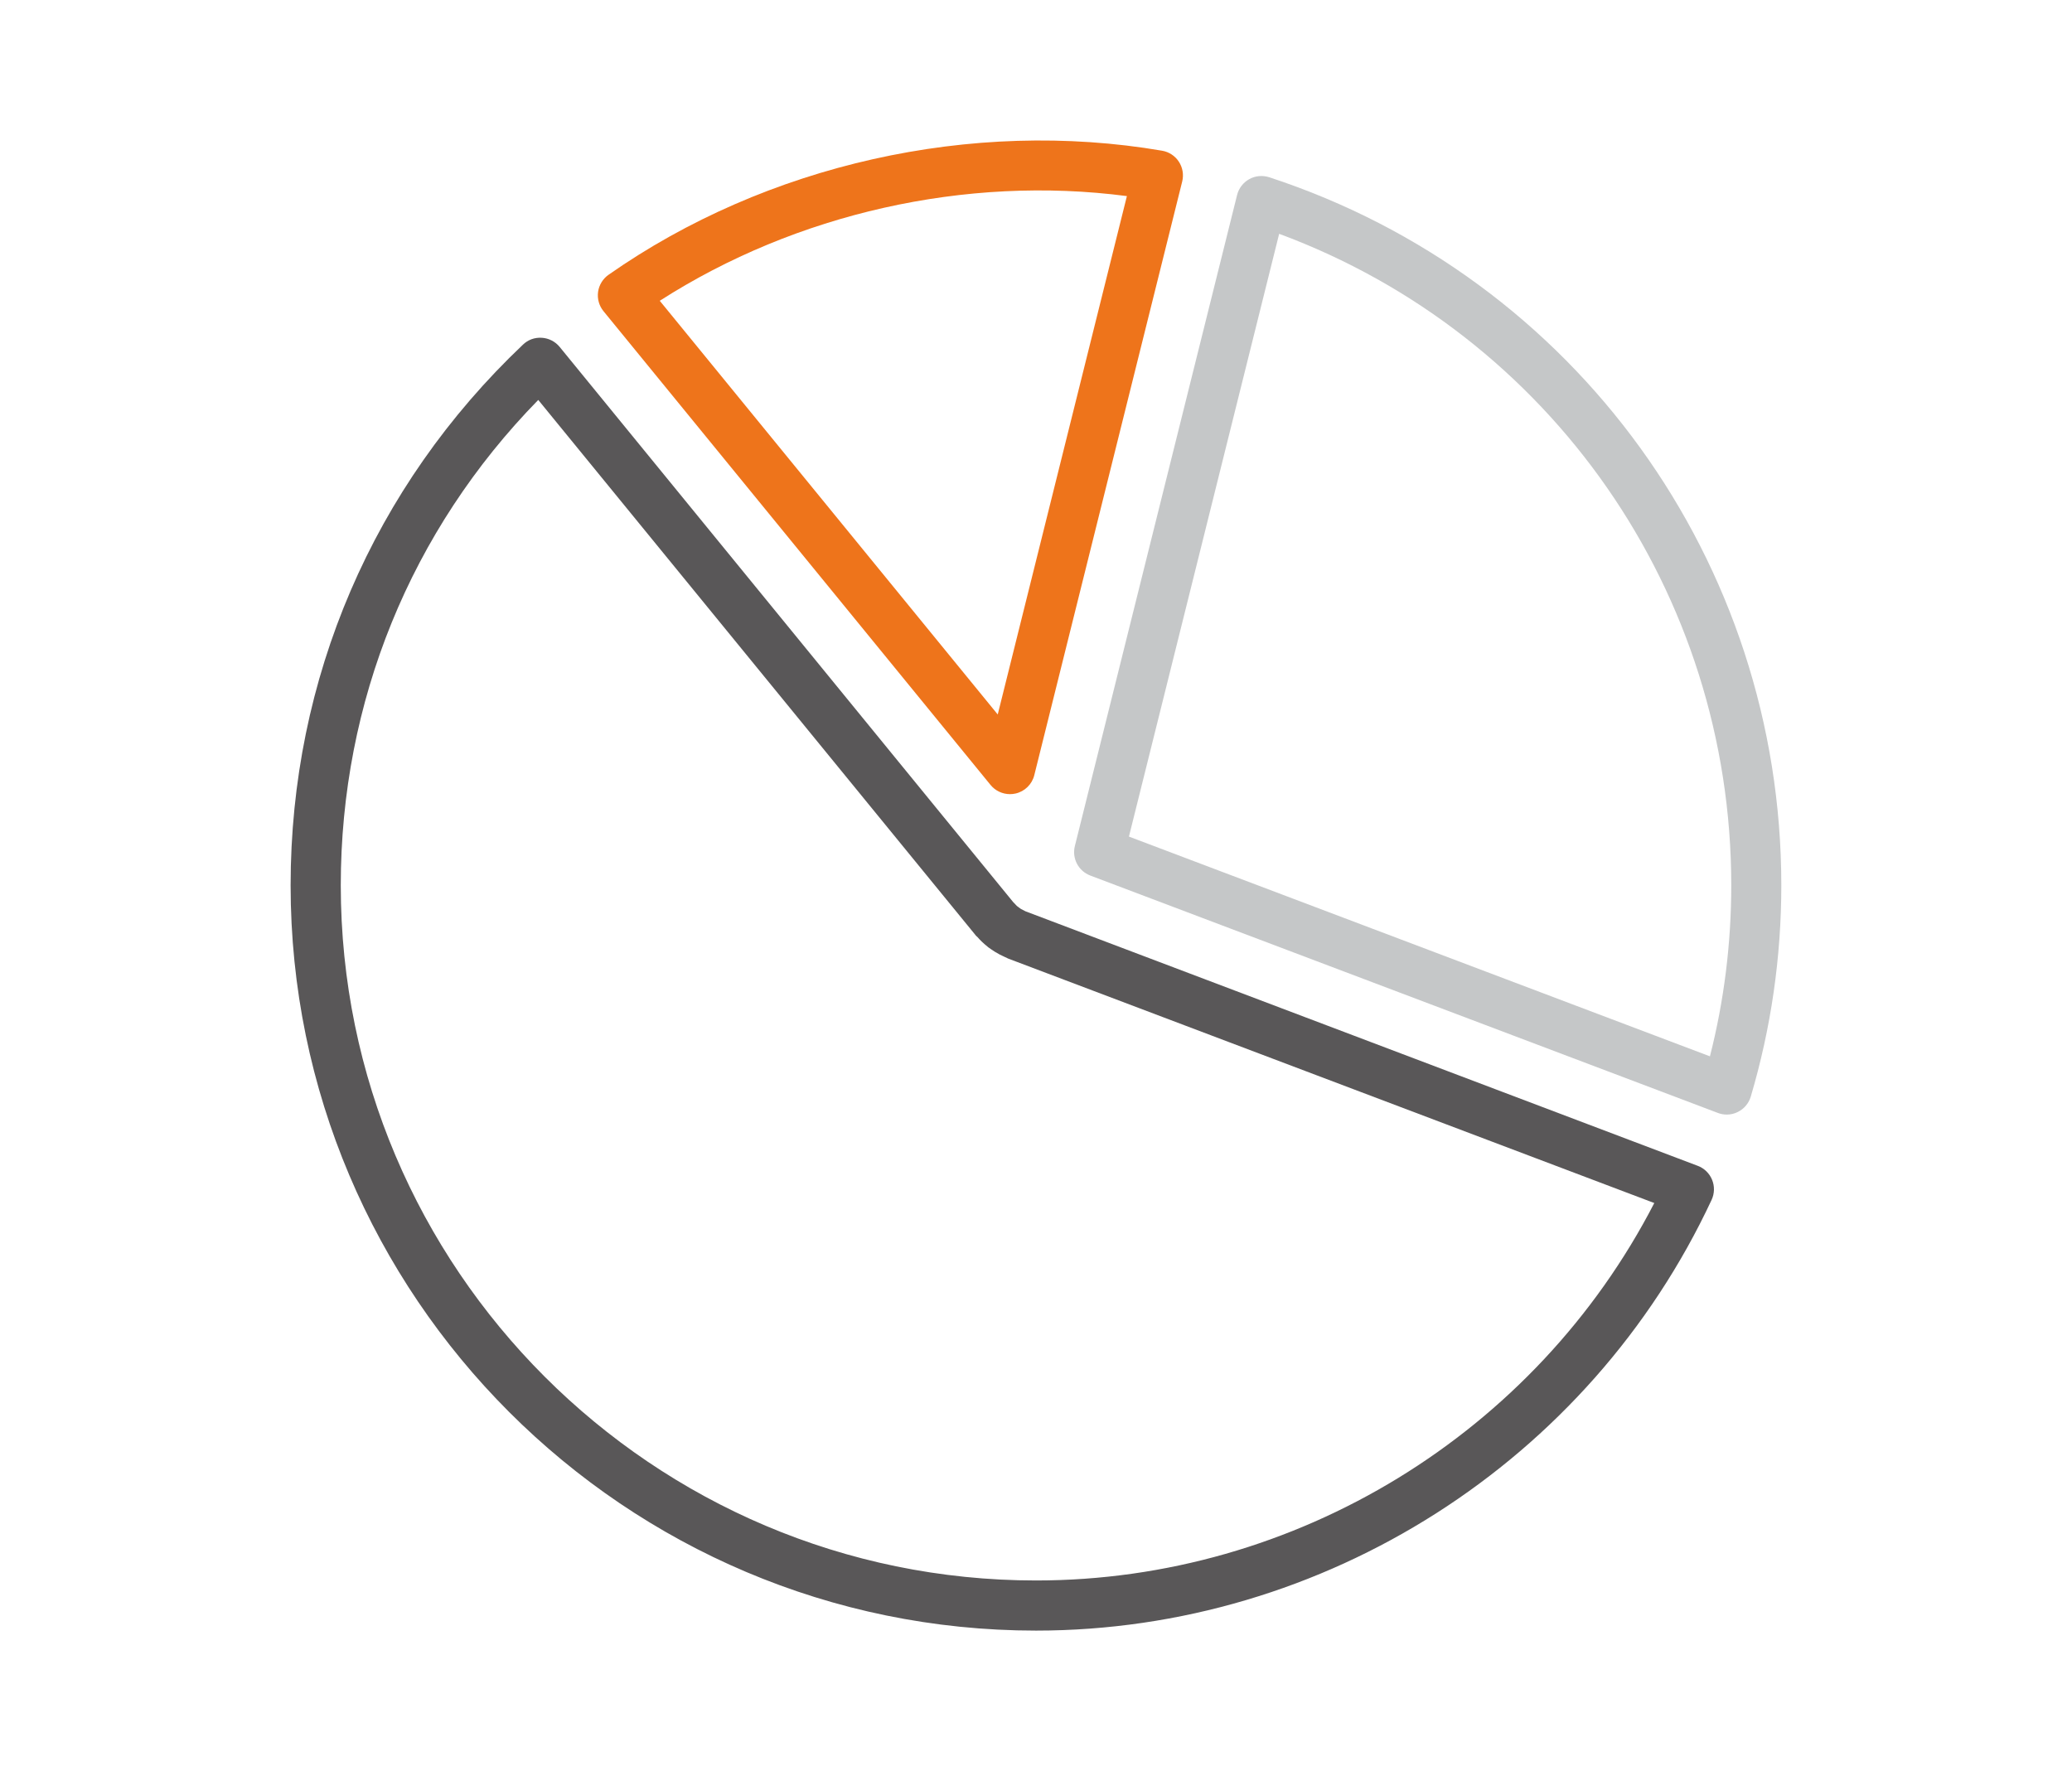 <?xml version="1.0" encoding="utf-8"?>
<!-- Generator: Adobe Illustrator 16.0.0, SVG Export Plug-In . SVG Version: 6.00 Build 0)  -->
<!DOCTYPE svg PUBLIC "-//W3C//DTD SVG 1.1//EN" "http://www.w3.org/Graphics/SVG/1.1/DTD/svg11.dtd">
<svg version="1.1" id="레이어_1" xmlns="http://www.w3.org/2000/svg" xmlns:xlink="http://www.w3.org/1999/xlink" x="0px"
	 y="0px" width="62px" height="53px" viewBox="0 0 62 53" enable-background="new 0 0 62 53" xml:space="preserve">
<g display="none">
	<g display="inline">
		<path fill="#C5C7C8" d="M30.873,17.773c-0.133,0-0.268-0.035-0.391-0.11l-5.104-3.12l-5.381,1.375
			c-0.4,0.101-0.81-0.14-0.912-0.541s0.14-0.81,0.541-0.912l5.688-1.453c0.195-0.051,0.403-0.02,0.577,0.086l5.375,3.286
			c0.353,0.216,0.464,0.678,0.248,1.031C31.373,17.646,31.126,17.773,30.873,17.773z"/>
	</g>
	<g display="inline">
		<path fill="#C5C7C8" d="M18.884,34.305c-0.179,0-0.358-0.063-0.502-0.192l-8.678-7.807c-0.308-0.277-0.333-0.751-0.056-1.06
			c0.278-0.307,0.752-0.332,1.06-0.056l8.678,7.807c0.308,0.277,0.333,0.751,0.056,1.06C19.293,34.221,19.089,34.305,18.884,34.305z
			"/>
	</g>
	<g display="inline">
		<path fill="#EE741B" d="M31.127,17.773c-0.253,0-0.499-0.128-0.641-0.358c-0.216-0.354-0.104-0.815,0.248-1.031l5.375-3.286
			c0.173-0.105,0.381-0.136,0.577-0.086l5.689,1.453c0.401,0.103,0.644,0.511,0.541,0.912s-0.51,0.642-0.912,0.541l-5.383-1.375
			l-5.104,3.12C31.396,17.738,31.26,17.773,31.127,17.773z"/>
	</g>
	<g display="inline">
		<path fill="#EE741B" d="M33.182,45.641c-0.595,0-1.193-0.166-1.704-0.507l-12.326-8.215c-0.742-0.493-1.226-1.237-1.324-2.042
			c-0.091-0.735,0.141-1.449,0.65-2.009l9.364-10.267c0.279-0.307,0.753-0.328,1.06-0.048c0.306,0.278,0.327,0.753,0.048,1.06
			l-9.363,10.266c-0.213,0.234-0.307,0.516-0.271,0.814c0.046,0.37,0.289,0.726,0.667,0.977l12.327,8.216
			c0.611,0.408,1.534,0.308,2.016-0.217L51.488,25.02c0.281-0.305,0.755-0.324,1.06-0.044s0.324,0.755,0.044,1.06L35.43,44.684
			C34.854,45.312,34.021,45.641,33.182,45.641z"/>
	</g>
	<g display="inline">
		<path fill="#EE741B" d="M25.972,41.313c-0.181,0-0.362-0.064-0.506-0.196c-0.306-0.279-0.327-0.754-0.048-1.06l6.236-6.822
			c0.28-0.306,0.754-0.327,1.06-0.048s0.327,0.754,0.048,1.06l-6.236,6.822C26.377,41.23,26.175,41.313,25.972,41.313z"/>
	</g>
	<g display="inline">
		<path fill="#EE741B" d="M22.091,38.729c-0.181,0-0.362-0.064-0.506-0.196c-0.306-0.279-0.327-0.754-0.048-1.06l6.389-6.992
			c0.28-0.307,0.755-0.327,1.06-0.048c0.306,0.279,0.327,0.754,0.048,1.06l-6.389,6.992C22.496,38.646,22.294,38.729,22.091,38.729z
			"/>
	</g>
	<g display="inline">
		<path fill="#EE741B" d="M29.667,43.775c-0.181,0-0.362-0.065-0.506-0.196c-0.306-0.28-0.327-0.754-0.048-1.06l6.094-6.66
			c0.28-0.307,0.754-0.326,1.06-0.048c0.306,0.28,0.327,0.754,0.048,1.06l-6.094,6.66C30.072,43.693,29.87,43.775,29.667,43.775z"/>
	</g>
	<g display="inline">
		<path fill="#C5C7C8" d="M36.287,28.335c-0.531,0-1.067-0.164-1.526-0.504l-8.532-5.259c-0.353-0.218-0.462-0.68-0.245-1.032
			c0.217-0.352,0.678-0.462,1.032-0.245l8.586,5.295c0.525,0.388,1.191,0.288,1.539-0.182l1.653-2.221
			c0.169-0.228,0.24-0.507,0.199-0.786c-0.041-0.28-0.188-0.528-0.417-0.698l-8.099-5.043c-0.352-0.219-0.459-0.682-0.24-1.033
			c0.22-0.351,0.682-0.462,1.033-0.24l8.15,5.078c0.601,0.444,0.958,1.043,1.057,1.72s-0.072,1.352-0.481,1.898l-1.651,2.22
			C37.844,27.979,37.07,28.335,36.287,28.335z"/>
	</g>
	<g display="inline">
		<path fill="#595758" d="M53.997,27.485L53.997,27.485c-0.806,0-1.583-0.338-2.132-0.927L40.576,14.507
			c-1.1-1.177-1.038-3.027,0.137-4.127l2.418-2.265c1.131-1.06,3.067-0.996,4.126,0.134l11.29,12.055
			c1.098,1.177,1.037,3.027-0.135,4.126l-2.42,2.267C55.449,27.205,54.74,27.485,53.997,27.485z M45.126,8.825
			c-0.361,0-0.706,0.137-0.97,0.384l-2.418,2.266c-0.277,0.26-0.437,0.611-0.449,0.989c-0.012,0.38,0.124,0.741,0.383,1.018
			l11.289,12.053c0.518,0.555,1.45,0.586,2.006,0.067l2.42-2.267c0.569-0.533,0.599-1.435,0.064-2.007L46.162,9.274
			C45.892,8.985,45.523,8.825,45.126,8.825z"/>
	</g>
	<g display="inline">
		<path fill="#595758" d="M8.003,27.485c-0.743,0-1.452-0.28-1.995-0.79L3.59,24.43c-1.174-1.098-1.235-2.948-0.137-4.125
			L14.742,8.249c1.062-1.131,3-1.193,4.128-0.133l2.419,2.264c0.569,0.532,0.896,1.256,0.923,2.034
			c0.025,0.78-0.255,1.523-0.789,2.093L10.135,26.56C9.586,27.147,8.809,27.485,8.003,27.485z M16.875,8.825
			c-0.397,0-0.766,0.16-1.038,0.45L4.549,21.329c-0.534,0.572-0.505,1.473,0.066,2.006l2.418,2.267
			c0.555,0.519,1.487,0.486,2.006-0.066l11.289-12.054c0.261-0.277,0.396-0.639,0.384-1.018c-0.012-0.379-0.171-0.729-0.448-0.988
			l-2.42-2.267C17.58,8.962,17.236,8.825,16.875,8.825z"/>
	</g>
</g>
<g display="none">
	<g display="inline">
		<g>
			<g>
				<path fill="#595758" d="M15.093,38.649c-0.191,0-0.384-0.073-0.53-0.22c-0.293-0.293-0.293-0.768,0-1.061l4.238-4.24
					c0.292-0.292,0.767-0.294,1.061,0c0.293,0.293,0.293,0.768,0,1.061l-4.238,4.24C15.477,38.576,15.285,38.649,15.093,38.649z"/>
			</g>
			<g>
				<path fill="#595758" d="M8.704,49.074L8.704,49.074c-0.719,0-1.394-0.279-1.901-0.787l-2.096-2.098
					c-0.508-0.506-0.789-1.181-0.79-1.899c0-0.721,0.28-1.397,0.791-1.906l6.062-6.062c1.016-1.018,2.788-1.019,3.806,0.001
					l2.095,2.093c0.509,0.509,0.788,1.186,0.788,1.905c0,0.719-0.28,1.394-0.789,1.9l-6.062,6.065
					C10.099,48.794,9.423,49.074,8.704,49.074z M12.672,37.032c-0.317,0-0.616,0.125-0.841,0.35l-6.063,6.063
					c-0.227,0.226-0.351,0.525-0.351,0.844c0.001,0.317,0.125,0.615,0.35,0.839l2.097,2.099c0.225,0.225,0.523,0.348,0.841,0.348
					l0,0c0.318,0,0.618-0.124,0.844-0.349l6.062-6.065c0.225-0.225,0.349-0.522,0.349-0.84c0-0.319-0.124-0.618-0.349-0.844
					l-2.096-2.094C13.288,37.157,12.989,37.032,12.672,37.032z"/>
			</g>
		</g>
		<g>
			<path fill="#EE741B" d="M34.997,29.959c-0.276,0-0.533-0.152-0.664-0.4l-3.507-6.663l-2.215,3.795
				c-0.131,0.226-0.37,0.366-0.63,0.372c-0.268-0.017-0.506-0.124-0.647-0.343l-4.005-6.19l-2.553,2.964
				c-0.143,0.166-0.35,0.261-0.568,0.261H5.179c-0.414,0-0.75-0.336-0.75-0.75s0.336-0.75,0.75-0.75h14.686l2.982-3.462
				c0.154-0.179,0.376-0.274,0.62-0.259c0.235,0.016,0.449,0.143,0.578,0.341l3.886,6.007l2.282-3.909
				c0.138-0.235,0.4-0.371,0.664-0.372c0.272,0.006,0.521,0.159,0.647,0.4l3.204,6.089l3.262-13.771
				c0.079-0.335,0.377-0.573,0.721-0.577c0.313-0.007,0.647,0.228,0.734,0.561l2.334,8.953h15.554c0.414,0,0.75,0.336,0.75,0.75
				s-0.336,0.75-0.75,0.75H41.2c-0.342,0-0.64-0.23-0.726-0.561l-1.72-6.597l-3.028,12.785c-0.071,0.305-0.325,0.532-0.636,0.571
				C35.06,29.958,35.028,29.959,34.997,29.959z"/>
		</g>
	</g>
	<g display="inline">
		<path fill="#C5C7C8" d="M31.429,39.198c-4.71,0-9.139-1.834-12.47-5.165c-6.876-6.876-6.876-18.065,0-24.941
			c3.331-3.331,7.76-5.165,12.47-5.165c4.711,0,9.141,1.834,12.474,5.165c6.876,6.876,6.876,18.065,0,24.941
			C40.569,37.364,36.14,39.198,31.429,39.198z M31.429,5.426c-4.31,0-8.361,1.679-11.409,4.726c-6.291,6.292-6.291,16.528,0,22.82
			c3.048,3.047,7.1,4.726,11.409,4.726c4.311,0,8.364-1.679,11.413-4.726c6.291-6.292,6.291-16.528,0-22.82
			C39.793,7.105,35.739,5.426,31.429,5.426z"/>
	</g>
</g>
<g>
	<g>
		<path fill="#EE741B" d="M30.221,23.765c-0.223,0-0.437-0.099-0.581-0.275L18.058,9.312c-0.132-0.162-0.19-0.371-0.162-0.577
			c0.029-0.207,0.143-0.393,0.313-0.512c4.717-3.304,10.874-4.687,16.564-3.713c0.206,0.035,0.388,0.154,0.502,0.329
			s0.15,0.389,0.1,0.592l-4.426,17.766c-0.068,0.275-0.286,0.488-0.563,0.55C30.331,23.759,30.276,23.765,30.221,23.765z
			 M19.742,9.001l10.113,12.38L33.72,5.868C28.892,5.237,23.812,6.39,19.742,9.001z"/>
	</g>
	<g>
		<path fill="#595758" d="M31,48.796c-12.298,0-22.304-10.005-22.304-22.303c0-6.183,2.47-11.93,6.954-16.181
			c0.151-0.144,0.344-0.217,0.563-0.204c0.208,0.013,0.401,0.112,0.533,0.273l13.57,16.613c0.021,0.02,0.041,0.04,0.054,0.055
			c0.027,0.031,0.052,0.058,0.079,0.079c0.015,0.009,0.084,0.062,0.099,0.072c0.003,0.001,0.132,0.069,0.135,0.07l20.119,7.618
			c0.195,0.073,0.351,0.226,0.429,0.419c0.079,0.193,0.073,0.41-0.015,0.6C47.56,43.737,39.625,48.796,31,48.796z M16.106,11.968
			c-3.817,3.902-5.909,9.029-5.909,14.525c0,11.471,9.332,20.803,20.804,20.803c7.774,0,14.948-4.407,18.5-11.295l-19.33-7.314
			c-0.03-0.012-0.096-0.043-0.125-0.059c-0.027-0.011-0.078-0.035-0.129-0.062c-0.103-0.056-0.183-0.103-0.256-0.156
			c-0.01-0.008-0.076-0.051-0.086-0.06c-0.153-0.124-0.246-0.215-0.329-0.311c-0.04-0.033-0.042-0.036-0.073-0.077L16.106,11.968z"
			/>
	</g>
	<g>
		<path fill="#C5C7C8" d="M51.67,33.354c-0.09,0-0.18-0.016-0.266-0.049l-18.779-7.104c-0.355-0.134-0.555-0.514-0.462-0.883
			l4.854-19.482c0.05-0.202,0.183-0.374,0.364-0.475c0.183-0.102,0.397-0.12,0.597-0.057c9.166,3.003,15.324,11.518,15.324,21.188
			c0,2.152-0.308,4.28-0.914,6.324c-0.059,0.2-0.199,0.366-0.386,0.459C51.899,33.328,51.785,33.354,51.67,33.354z M33.781,25.035
			l17.385,6.576c0.424-1.664,0.638-3.382,0.638-5.118c0-8.749-5.403-16.483-13.528-19.496L33.781,25.035z"/>
	</g>
</g>
</svg>
